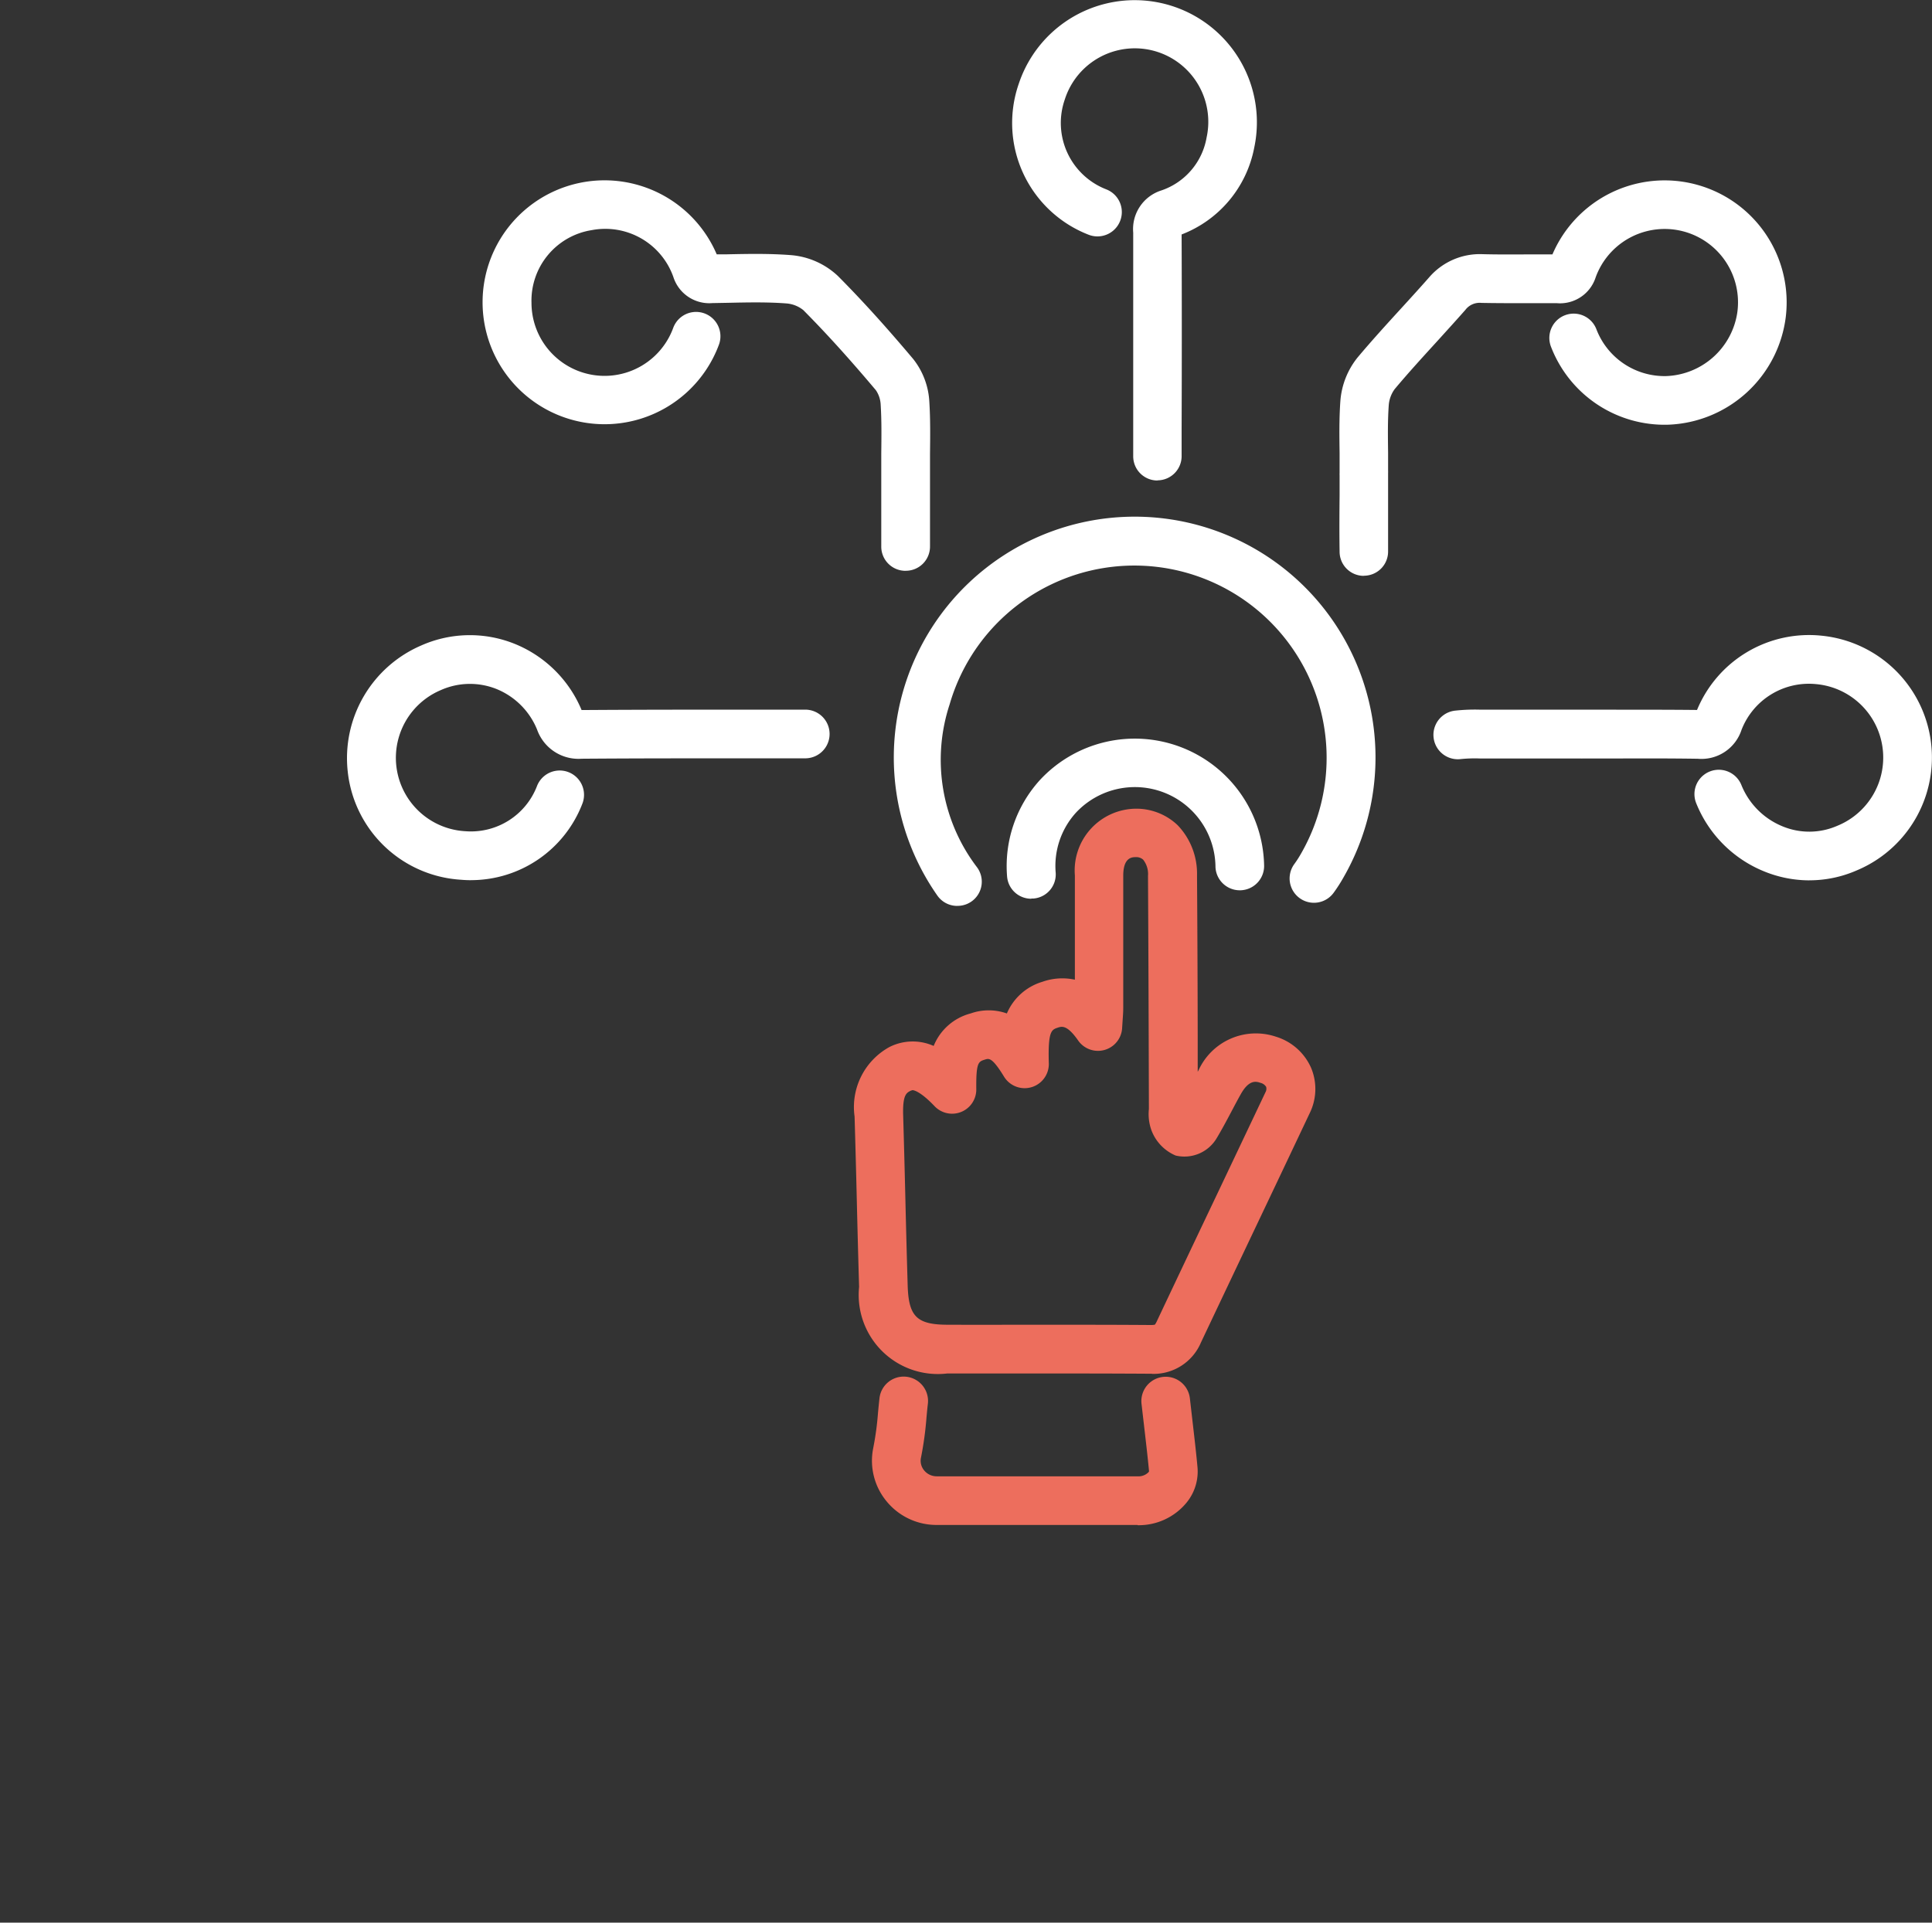 <?xml version="1.0" encoding="UTF-8"?>
<svg xmlns="http://www.w3.org/2000/svg" xmlns:xlink="http://www.w3.org/1999/xlink" width="47.928" height="47.708" viewBox="0 0 47.928 47.708">
  <rect x="0" y="0" width="47.928" height="47.708" fill="#333333" stroke="none"/>
  <defs>
    <clipPath id="clip-path">
      <rect id="Rettangolo_17" data-name="Rettangolo 17" width="47.928" height="47.708" fill="none"></rect>
    </clipPath>
  </defs>
  <g id="Raggruppa_21" data-name="Raggruppa 21" clip-path="url(#clip-path)">
    <path id="Tracciato_83" data-name="Tracciato 83" d="M229.7,355.966h-4.987a1.6,1.6,0,0,1-1.235-.579,1.58,1.58,0,0,1-.343-1.3l.014-.073a7.291,7.291,0,0,0,.11-.83c.012-.127.024-.25.037-.366a.6.6,0,1,1,1.2.142c-.013.108-.023.221-.034.338a8.355,8.355,0,0,1-.131.968l-.008.041a.372.372,0,0,0,.083.308.4.4,0,0,0,.307.144H229.7a.347.347,0,0,0,.268-.1.119.119,0,0,0,.015-.023c-.035-.373-.078-.734-.123-1.123l-.064-.553a.6.6,0,1,1,1.2-.135l.063.549c.046.4.09.769.124,1.141a1.217,1.217,0,0,1-.272.9,1.531,1.531,0,0,1-1.213.557" transform="translate(-201.478 -318.126)" fill="#ed6e5d"></path>
    <path id="Tracciato_84" data-name="Tracciato 84" d="M225.988,220.947h-.011c-.933-.006-1.865-.007-2.8-.007q-1.134,0-2.268,0a1.963,1.963,0,0,1-2.189-2.148q-.031-1.058-.056-2.116t-.056-2.111a1.7,1.7,0,0,1,.862-1.724,1.278,1.278,0,0,1,1.1-.028,1.358,1.358,0,0,1,.916-.806,1.344,1.344,0,0,1,.9,0,1.387,1.387,0,0,1,.881-.786,1.475,1.475,0,0,1,.806-.052v-.66q0-.963,0-1.925a1.533,1.533,0,0,1,1.505-1.658,1.485,1.485,0,0,1,1.044.409,1.74,1.74,0,0,1,.481,1.248q.014,2,.017,3.992l0,.879.02-.035a1.562,1.562,0,0,1,1.91-.839,1.4,1.4,0,0,1,.881.772,1.356,1.356,0,0,1-.034,1.132q-.626,1.324-1.255,2.647-.721,1.518-1.44,3.037a1.275,1.275,0,0,1-1.217.782m-5.947-7.034a.077.077,0,0,0-.035.007c-.106.052-.205.1-.19.606q.031,1.058.056,2.116t.056,2.11c.023.772.226.973.987.976s1.51,0,2.264,0c.935,0,1.87,0,2.8.007a.606.606,0,0,0,.08-.008.377.377,0,0,0,.048-.081q.718-1.521,1.441-3.04.628-1.322,1.255-2.645a.178.178,0,0,0,.018-.136.23.23,0,0,0-.143-.1c-.1-.034-.278-.09-.486.281-.079.14-.154.283-.229.425-.118.223-.24.453-.376.679a.93.93,0,0,1-1.012.419,1.1,1.1,0,0,1-.605-.641,1.191,1.191,0,0,1-.058-.511c0-.024,0-.048,0-.071l-.005-1.731q-.006-1.993-.017-3.987a.573.573,0,0,0-.12-.4.252.252,0,0,0-.184-.063c-.085,0-.309,0-.31.456q0,.96,0,1.92,0,.676,0,1.353c0,.1-.006.191-.015.312l-.012.184a.6.6,0,0,1-1.1.313c-.272-.384-.4-.339-.5-.306-.151.051-.242.082-.22.869a.6.6,0,0,1-1.117.335c-.289-.468-.365-.445-.469-.412-.16.05-.219.069-.213.726a.6.6,0,0,1-1.041.423c-.264-.277-.458-.392-.552-.392" transform="translate(-197.408 -186.859)" fill="#ed6e5d"></path>
    <path id="Tracciato_85" data-name="Tracciato 85" d="M229.9,141.74a.6.6,0,0,1-.49-.25,5.975,5.975,0,1,1,10.068-.452,3.814,3.814,0,0,1-.241.375.6.6,0,1,1-.978-.709,2.582,2.582,0,0,0,.165-.256,4.77,4.77,0,1,0-8.714-3.709,4.4,4.4,0,0,0,.679,4.042.6.6,0,0,1-.489.958" transform="translate(-206.152 -119.261)" fill="#fff"></path>
    <path id="Tracciato_86" data-name="Tracciato 86" d="M134.015,55.787h0a.6.6,0,0,1-.6-.608c0-.413,0-.827,0-1.241V53.4c0-.016,0-.031,0-.046,0-.157,0-.315,0-.472.005-.424.01-.825-.015-1.225a.694.694,0,0,0-.119-.352c-.664-.788-1.236-1.419-1.8-1.987a.759.759,0,0,0-.41-.165c-.477-.037-.96-.027-1.47-.016l-.379.007a.935.935,0,0,1-.964-.646,1.791,1.791,0,0,0-2.029-1.164,1.771,1.771,0,0,0-1.491,1.806,1.813,1.813,0,0,0,3.517.616.6.6,0,1,1,1.132.422,3.026,3.026,0,1,1-.054-2.244l.244,0c.517-.011,1.052-.022,1.589.019a1.926,1.926,0,0,1,1.172.517c.589.592,1.183,1.247,1.869,2.061a1.867,1.867,0,0,1,.4,1.055c.028.444.022.886.017,1.314,0,.168,0,.336,0,.5,0,.015,0,.03,0,.045v.489c0,.417,0,.835,0,1.252a.6.6,0,0,1-.6.6" transform="translate(-111.553 -41.623)" fill="#fff"></path>
    <path id="Tracciato_87" data-name="Tracciato 87" d="M343.127,55.982a.6.6,0,0,1-.6-.6c-.007-.463-.005-.925,0-1.388v-.506a.609.609,0,0,1,0-.061c0-.165,0-.329,0-.494-.006-.419-.012-.852.019-1.288a1.957,1.957,0,0,1,.425-1.079c.354-.422.727-.831,1.088-1.226.231-.253.461-.505.687-.762A1.659,1.659,0,0,1,346.072,48c.345.009.69.008,1.035.006.232,0,.465,0,.7,0a3.027,3.027,0,0,1,5.789,1.548,3.053,3.053,0,0,1-2.906,2.677,3.018,3.018,0,0,1-2.923-1.945.6.6,0,1,1,1.134-.414,1.81,1.81,0,0,0,1.727,1.153,1.852,1.852,0,0,0,1.764-1.571,1.82,1.82,0,0,0-3.512-.881.929.929,0,0,1-.964.643c-.267,0-.535,0-.8,0-.357,0-.713,0-1.07-.007a.444.444,0,0,0-.4.175c-.231.262-.466.52-.7.778-.352.386-.717.785-1.053,1.187a.772.772,0,0,0-.146.391c-.028.384-.022.773-.017,1.184,0,.149,0,.3,0,.448a.553.553,0,0,1,0,.064V54c0,.456,0,.912,0,1.367a.6.6,0,0,1-.6.612h-.009" transform="translate(-309.295 -41.693)" fill="#fff"></path>
    <path id="Tracciato_88" data-name="Tracciato 88" d="M91.817,168.607q-.126,0-.249-.011a3.01,3.01,0,0,1-2.81-2.679,3.044,3.044,0,0,1,1.815-3.131,2.974,2.974,0,0,1,2.315-.048,3.03,3.03,0,0,1,1.671,1.647c1.31-.009,2.62-.01,3.93-.01h1.618a.6.6,0,0,1,0,1.208H98.491c-1.31,0-2.621,0-3.931.01a1.09,1.09,0,0,1-1.106-.725,1.832,1.832,0,0,0-1.011-1.007,1.775,1.775,0,0,0-1.381.031,1.824,1.824,0,0,0,.617,3.5,1.756,1.756,0,0,0,1.777-1.13.6.6,0,0,1,1.119.454,2.96,2.96,0,0,1-2.757,1.89" transform="translate(-80.131 -146.766)" fill="#fff"></path>
    <path id="Tracciato_89" data-name="Tracciato 89" d="M376.053,168.586a2.978,2.978,0,0,1-1.121-.221,3.053,3.053,0,0,1-1.687-1.69.6.6,0,0,1,1.118-.458,1.856,1.856,0,0,0,1.023,1.029,1.733,1.733,0,0,0,1.356-.013,1.829,1.829,0,0,0-.532-3.517,1.793,1.793,0,0,0-1.842,1.135,1.046,1.046,0,0,1-1.082.718c-.684-.011-1.383-.009-2.059-.007h-.791a.628.628,0,0,1-.064,0h-2.487a3.481,3.481,0,0,0-.477.014.6.6,0,1,1-.156-1.2,4.538,4.538,0,0,1,.649-.025h2.536a.606.606,0,0,1,.062,0h.725c.668,0,1.358,0,2.04.007a3.006,3.006,0,0,1,3.08-1.844,3.037,3.037,0,0,1,.882,5.825,2.924,2.924,0,0,1-1.173.246" transform="translate(-331.165 -146.741)" fill="#fff"></path>
    <path id="Tracciato_90" data-name="Tracciato 90" d="M262.519,11.923h0a.6.6,0,0,1-.6-.6v-.68q0-2.435,0-4.871a1.006,1.006,0,0,1,.706-1.049A1.692,1.692,0,0,0,263.74,3.41a1.823,1.823,0,0,0-3.518-.942A1.768,1.768,0,0,0,261.254,4.7a.6.6,0,0,1-.443,1.124,2.973,2.973,0,0,1-1.728-3.754,3.031,3.031,0,0,1,5.837,1.6,2.888,2.888,0,0,1-1.8,2.148q.009,2.41,0,4.821v.68a.6.6,0,0,1-.6.6" transform="translate(-233.807 0)" fill="#fff"></path>
    <path id="Tracciato_91" data-name="Tracciato 91" d="M258.124,193.042a.6.6,0,0,1-.6-.554,3.176,3.176,0,0,1,.817-2.394A3.209,3.209,0,0,1,263.9,192.2a.6.6,0,0,1-1.206.058,2,2,0,0,0-3.459-1.354,1.966,1.966,0,0,0-.506,1.481.6.6,0,0,1-.552.652l-.051,0" transform="translate(-232.541 -170.741)" fill="#fff"></path>
  </g>
</svg>
